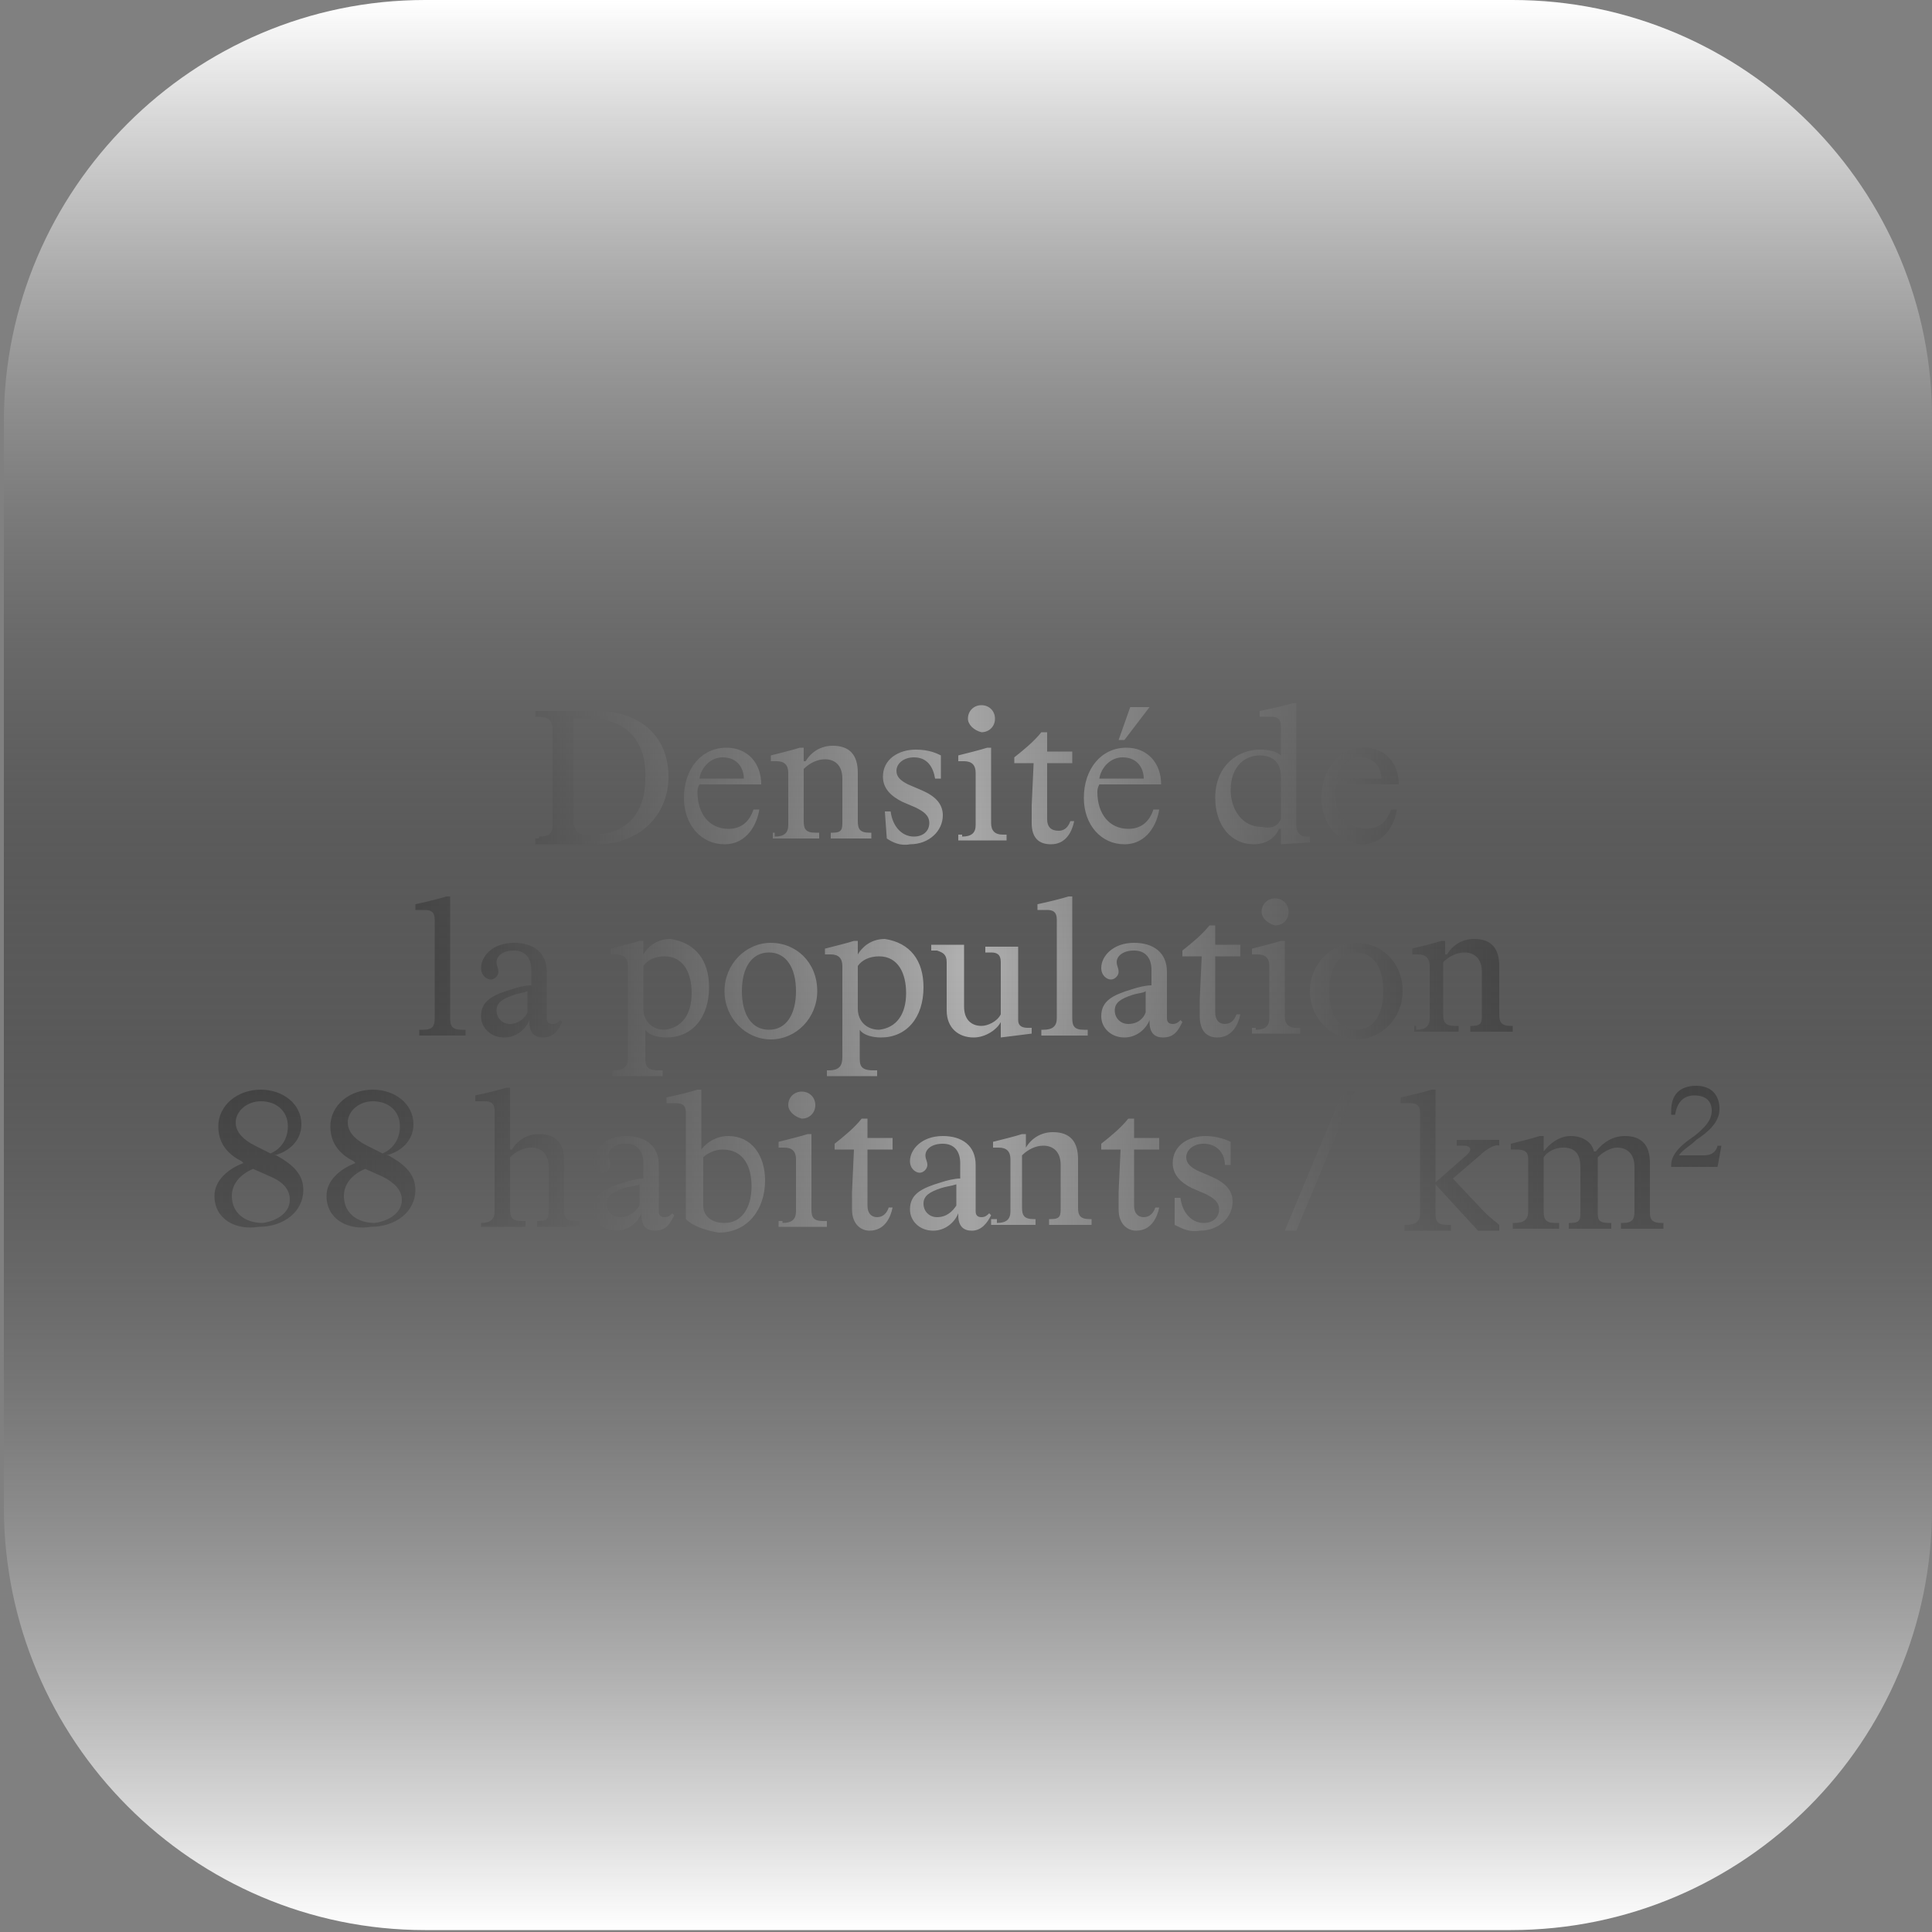 <?xml version="1.0" encoding="utf-8"?>
<!-- Generator: Adobe Illustrator 27.5.0, SVG Export Plug-In . SVG Version: 6.00 Build 0)  -->
<svg version="1.1" id="Calque_1" xmlns="http://www.w3.org/2000/svg" xmlns:xlink="http://www.w3.org/1999/xlink" x="0px" y="0px"
	 viewBox="0 0 100 100" style="enable-background:new 0 0 100 100;" xml:space="preserve">
<rect x="0" y="0" width="100" height="100" fill="#808080" stroke="none"/>
<style type="text/css">
	.st0{fill:url(#SVGID_1_);}
	.st1{fill:url(#SVGID_00000155832345218643516760000017729635597893099396_);}
	.st2{fill:url(#SVGID_00000109725986060432504220000007596966978673073806_);}
	.st3{fill:url(#SVGID_00000069391682800924781830000007157637526234227877_);}
	.st4{fill:url(#SVGID_00000112628710570155497840000009361575864708231344_);}
	.st5{fill:url(#SVGID_00000145742765894333463020000016166521153631990673_);}
	.st6{fill:url(#SVGID_00000145750880624265467390000001280010768602756241_);}
	.st7{fill:url(#SVGID_00000114054446909108906530000007370804562152198281_);}
	.st8{fill:url(#SVGID_00000047044157653790615200000018341593144991490971_);}
	.st9{fill:url(#SVGID_00000018212343492120324950000000542614524162847360_);}
	.st10{fill:url(#SVGID_00000123413487020549117110000001914096799954156982_);}
	.st11{fill:url(#SVGID_00000075153796503240580100000015882845068673142974_);}
	.st12{fill:url(#SVGID_00000150069561595933019730000015532586059003086263_);}
	.st13{fill:url(#SVGID_00000149366275436828752510000017644660114182746045_);}
	.st14{fill:url(#SVGID_00000174596707187220645590000010163338113168311206_);}
	.st15{fill:url(#SVGID_00000076569601873457598560000015813675201274295980_);}
	.st16{fill:url(#SVGID_00000106840729776417389070000000672358096110075814_);}
	.st17{fill:url(#SVGID_00000026842335806635469140000001959272108879645370_);}
	.st18{fill:url(#SVGID_00000023267824941778693990000018155094120700268705_);}
	.st19{fill:url(#SVGID_00000142886433844121830590000013202519174288095618_);}
	.st20{fill:url(#SVGID_00000087399786786356745990000001824847448713208482_);}
	.st21{fill:url(#SVGID_00000019652279125389061840000015292980569042329984_);}
	.st22{fill:url(#SVGID_00000169553208723818686090000009807150369680910008_);}
	.st23{fill:url(#SVGID_00000124842287772608813860000016173973208810503570_);}
	.st24{fill:url(#SVGID_00000103971905319588873930000007707765925261928340_);}
	.st25{fill:url(#SVGID_00000127734029872379271150000015569354733767656362_);}
	.st26{fill:url(#SVGID_00000100360091213749637270000012341477727999707826_);}
	.st27{fill:url(#SVGID_00000159446701693297606150000013222254534249667474_);}
	.st28{fill:url(#SVGID_00000012439846650929823400000006590328908458333372_);}
	.st29{fill:url(#SVGID_00000014632972877424331300000001922464644928660625_);}
	.st30{fill:url(#SVGID_00000080899362012576267600000008062743804416934573_);}
	.st31{fill:url(#SVGID_00000000902616947359864150000003976920252576966037_);}
	.st32{fill:url(#SVGID_00000131356589718470900540000008557404333019806867_);}
</style>
<linearGradient id="SVGID_1_" gradientUnits="userSpaceOnUse" x1="11.148" y1="50.077" x2="89.166" y2="50.077">
	<stop  offset="0" style="stop-color:#000000;stop-opacity:0.3"/>
	<stop  offset="0.5" style="stop-color:#FFFFFF"/>
	<stop  offset="1" style="stop-color:#000000;stop-opacity:0.3"/>
</linearGradient>
<path class="st0" d="M27.9,43.3c0.7,0,0.7-0.3,0.7-0.7v-4.8c0-0.4-0.1-0.7-0.7-0.7h-0.2v-0.3h3.2c2.1,0,3.7,1.2,3.7,3.4
	c0,2-1.5,3.5-3.7,3.5h-3.2v-0.3H27.9z M30.6,37.2h-0.9v5.3c0,0.5,0.2,0.7,0.7,0.7h0.3c1.5,0,2.7-0.9,2.7-2.9
	C33.5,38.4,32.4,37.2,30.6,37.2z M36.1,41c0,1.1,0.6,1.9,1.6,1.9c0.7,0,1.1-0.4,1.3-1h0.3c-0.1,0.7-0.6,1.8-1.8,1.8
	c-1.2,0-2.1-1-2.1-2.4c0-1.5,0.9-2.6,2.2-2.6c1.1,0,1.8,0.8,1.8,1.9h-3.2C36.1,40.8,36.1,40.9,36.1,41z M36.2,40.3h2.3
	c0-0.5-0.3-1.1-1.1-1.1C36.8,39.2,36.3,39.7,36.2,40.3z M40.1,43.3c0.5,0,0.7-0.2,0.7-0.6V40c0-0.4-0.2-0.6-0.6-0.6h-0.3v-0.3
	c0.4-0.1,1.2-0.3,1.5-0.4h0.2v0.7h0.1c0.3-0.5,0.8-0.8,1.4-0.8c0.9,0,1.3,0.5,1.3,1.4v2.5c0,0.4,0.1,0.6,0.6,0.6h0.1v0.3H43v-0.3
	h0.1c0.5,0,0.5-0.2,0.5-0.6v-2.2c0-0.7-0.4-1-0.9-1c-0.4,0-0.8,0.2-1.1,0.5v2.7c0,0.4,0.1,0.6,0.6,0.6h0.2v0.3H40v-0.3H40.1z
	 M45.9,43.4L45.8,42h0.3c0.1,0.8,0.6,1.3,1.2,1.3c0.5,0,0.8-0.3,0.8-0.7c0-0.4-0.3-0.6-0.7-0.8l-0.7-0.3c-0.6-0.3-1-0.7-1-1.3
	c0-0.9,0.8-1.4,1.7-1.4c0.7,0,1.1,0.2,1.3,0.3v1.2h-0.3c-0.1-0.6-0.4-1.1-1.1-1.1c-0.5,0-0.9,0.3-0.9,0.7c0,0.3,0.2,0.5,0.6,0.7
	l0.7,0.3c0.7,0.3,1.1,0.7,1.1,1.3c0,0.8-0.7,1.5-1.7,1.5C46.6,43.8,46.2,43.6,45.9,43.4z M49.8,43.3c0.5,0,0.7-0.2,0.7-0.6V40
	c0-0.4-0.2-0.6-0.6-0.6c-0.1,0-0.2,0-0.3,0v-0.3c0.4-0.1,1.2-0.3,1.5-0.4h0.2v3.9c0,0.4,0.2,0.6,0.6,0.6h0.2v0.3h-2.5v-0.3H49.8z
	 M50.1,37.2c0-0.4,0.3-0.7,0.7-0.7c0.4,0,0.7,0.3,0.7,0.7c0,0.4-0.3,0.7-0.7,0.7C50.4,37.8,50.1,37.5,50.1,37.2z M53.4,42.6
	c0-0.2,0-0.6,0-0.9l0.1-2.2h-1v-0.3c0.5-0.4,1-0.8,1.4-1.3h0.3v1h1.3v0.6h-1.3v2.9c0,0.4,0.2,0.6,0.6,0.6c0.3,0,0.5-0.2,0.6-0.5h0.2
	c-0.1,0.5-0.4,1.2-1.2,1.2C53.8,43.7,53.4,43.4,53.4,42.6z M56.8,41c0,1.1,0.6,1.9,1.6,1.9c0.7,0,1.1-0.4,1.3-1H60
	c-0.1,0.7-0.6,1.8-1.8,1.8c-1.2,0-2.1-1-2.1-2.4c0-1.5,0.9-2.6,2.2-2.6c1.1,0,1.8,0.8,1.8,1.9h-3.2C56.8,40.8,56.8,40.9,56.8,41z
	 M56.9,40.3h2.3c0-0.5-0.3-1.1-1.1-1.1C57.5,39.2,57,39.7,56.9,40.3z M58.5,36.6h1l-1.3,1.7h-0.3L58.5,36.6z M66.3,43.7v-0.8h-0.1
	c-0.2,0.5-0.7,0.8-1.3,0.8c-1.2,0-2-1-2-2.4c0-1.7,1.2-2.5,2.3-2.5c0.5,0,0.9,0.1,1.1,0.3v-1.5c0-0.4-0.2-0.5-0.5-0.5
	c-0.1,0-0.2,0-0.3,0l-0.3,0v-0.3c0.5-0.1,1.4-0.3,1.7-0.4h0.2v6.3c0,0.4,0.2,0.6,0.5,0.6c0.1,0,0.1,0,0.2,0v0.3L66.3,43.7z
	 M66.3,42.4v-2.2c0-0.6-0.3-1.1-1.1-1.1c-0.7,0-1.5,0.5-1.5,1.8c0,1,0.6,1.9,1.6,1.9C65.8,42.9,66.1,42.8,66.3,42.4z M69.1,41
	c0,1.1,0.6,1.9,1.6,1.9c0.7,0,1.1-0.4,1.3-1h0.3c-0.1,0.7-0.6,1.8-1.8,1.8c-1.2,0-2.1-1-2.1-2.4c0-1.5,0.9-2.6,2.2-2.6
	c1.1,0,1.8,0.8,1.8,1.9h-3.2C69.1,40.8,69.1,40.9,69.1,41z M69.2,40.3h2.3c0-0.5-0.3-1.1-1.1-1.1C69.8,39.2,69.3,39.7,69.2,40.3z
	 M21.9,53.3c0.5,0,0.6-0.2,0.6-0.6v-5.1c0-0.4-0.2-0.5-0.5-0.5c-0.1,0-0.3,0-0.5,0v-0.3c0.5-0.1,1.3-0.3,1.6-0.4h0.2v6.3
	c0,0.4,0.1,0.6,0.6,0.6h0.2v0.3h-2.4v-0.3H21.9z M28.1,53.7c-0.4,0-0.7-0.2-0.7-0.8v-0.1h0c-0.2,0.5-0.7,0.9-1.3,0.9
	c-0.7,0-1.2-0.5-1.2-1.1c0-0.8,0.6-1.1,1.6-1.4c0.3-0.1,0.7-0.2,1-0.2v-0.8c0-0.6-0.3-1-0.9-1c-0.6,0-0.9,0.3-0.9,0.6
	c0,0.2,0.1,0.3,0.1,0.5c0,0.2-0.2,0.4-0.4,0.4c-0.2,0-0.5-0.2-0.5-0.6c0-0.6,0.6-1.3,1.7-1.3c1,0,1.7,0.5,1.7,1.5v0l0,2.4
	c0,0.2,0.1,0.3,0.3,0.3c0.2,0,0.3-0.1,0.4-0.2l0.1,0.1C28.9,53.3,28.7,53.7,28.1,53.7z M26.6,51.5c-0.6,0.2-0.9,0.4-0.9,0.8
	c0,0.4,0.3,0.7,0.7,0.7c0.4,0,0.8-0.3,0.9-0.6v-1.1C27.1,51.4,26.8,51.4,26.6,51.5z M36.7,51.1c0,1.6-0.9,2.6-2.2,2.6
	c-0.4,0-0.9-0.1-1.1-0.4v1.4c0,0.4,0,0.7,0.7,0.7h0.2v0.3h-2.6v-0.3h0.1c0.6,0,0.7-0.3,0.7-0.7V50c0-0.4-0.2-0.6-0.6-0.6h-0.3v-0.3
	c0.4-0.1,1.2-0.3,1.5-0.4h0.2v0.7h0c0.3-0.5,0.8-0.8,1.4-0.8C36,48.8,36.7,49.7,36.7,51.1z M35.8,51.4c0-1-0.4-1.9-1.4-1.9
	c-0.5,0-0.9,0.2-1.1,0.5v2.2c0,0.7,0.5,1.1,1.1,1.1C35.3,53.2,35.8,52.5,35.8,51.4z M37.5,51.3c0-1.4,1.1-2.5,2.4-2.5s2.4,1,2.4,2.5
	c0,1.4-1.1,2.5-2.4,2.5S37.5,52.7,37.5,51.3z M41.2,51.3c0-1.2-0.5-2-1.4-2c-0.9,0-1.4,0.8-1.4,2c0,1.2,0.5,2,1.4,2
	C40.7,53.3,41.2,52.5,41.2,51.3z M47.8,51.1c0,1.6-0.9,2.6-2.2,2.6c-0.4,0-0.9-0.1-1.1-0.4v1.4c0,0.4,0,0.7,0.7,0.7h0.2v0.3h-2.6
	v-0.3h0.1c0.6,0,0.7-0.3,0.7-0.7V50c0-0.4-0.2-0.6-0.6-0.6h-0.3v-0.3c0.4-0.1,1.2-0.3,1.5-0.4h0.2v0.7h0c0.3-0.5,0.8-0.8,1.4-0.8
	C47.1,48.8,47.8,49.7,47.8,51.1z M46.9,51.4c0-1-0.4-1.9-1.4-1.9c-0.5,0-0.9,0.2-1.1,0.5v2.2c0,0.7,0.5,1.1,1.1,1.1
	C46.4,53.2,46.9,52.5,46.9,51.4z M53.2,53.2c0.1,0,0.1,0,0.2,0v0.3l-1.6,0.2v-0.8h0c-0.2,0.4-0.8,0.8-1.4,0.8
	c-0.8,0-1.4-0.5-1.4-1.4v-2.5c0-0.4-0.2-0.5-0.5-0.6l-0.3,0v-0.3h0.5c0.4,0,0.9,0,1.2,0c0,0.1,0,0.4,0,0.9v2.3c0,0.7,0.4,1,0.9,1
	c0.3,0,0.8-0.2,1-0.6v-2.7c0-0.4-0.2-0.5-0.5-0.5l-0.3,0v-0.3h0.6c0.3,0,0.8,0,1.1,0v3.8C52.7,53.1,52.9,53.2,53.2,53.2z M54,53.3
	c0.5,0,0.7-0.2,0.7-0.6v-5.1c0-0.4-0.2-0.5-0.5-0.5c-0.1,0-0.3,0-0.5,0v-0.3c0.5-0.1,1.3-0.3,1.6-0.4h0.2v6.3c0,0.4,0.1,0.6,0.6,0.6
	h0.2v0.3h-2.4v-0.3H54z M60.2,53.7c-0.4,0-0.7-0.2-0.7-0.8v-0.1h0c-0.2,0.5-0.7,0.9-1.3,0.9c-0.7,0-1.2-0.5-1.2-1.1
	c0-0.8,0.6-1.1,1.6-1.4c0.3-0.1,0.7-0.2,1-0.2v-0.8c0-0.6-0.3-1-0.9-1c-0.6,0-0.9,0.3-0.9,0.6c0,0.2,0.1,0.3,0.1,0.5
	c0,0.2-0.2,0.4-0.4,0.4c-0.2,0-0.5-0.2-0.5-0.6c0-0.6,0.6-1.3,1.7-1.3c1,0,1.7,0.5,1.7,1.5v0l0,2.4c0,0.2,0.1,0.3,0.3,0.3
	c0.2,0,0.3-0.1,0.4-0.2l0.1,0.1C61,53.3,60.8,53.7,60.2,53.7z M58.6,51.5c-0.6,0.2-0.9,0.4-0.9,0.8c0,0.4,0.3,0.7,0.7,0.7
	c0.5,0,0.8-0.3,0.9-0.6v-1.1C59.2,51.4,58.9,51.4,58.6,51.5z M62.1,52.6c0-0.2,0-0.6,0-0.9l0.1-2.2h-1v-0.3c0.5-0.4,1-0.8,1.4-1.3
	h0.3v1h1.3v0.6h-1.3v2.9c0,0.4,0.2,0.6,0.5,0.6c0.3,0,0.5-0.2,0.6-0.5h0.2c-0.1,0.5-0.4,1.2-1.2,1.2C62.5,53.7,62.1,53.4,62.1,52.6z
	 M65,53.3c0.5,0,0.7-0.2,0.7-0.6V50c0-0.4-0.2-0.6-0.6-0.6c-0.1,0-0.2,0-0.3,0v-0.3c0.4-0.1,1.2-0.3,1.5-0.4h0.2v3.9
	c0,0.4,0.2,0.6,0.6,0.6h0.2v0.3h-2.5v-0.3H65z M65.3,47.2c0-0.4,0.3-0.7,0.7-0.7c0.4,0,0.7,0.3,0.7,0.7c0,0.4-0.3,0.7-0.7,0.7
	C65.6,47.8,65.3,47.5,65.3,47.2z M67.8,51.3c0-1.4,1.1-2.5,2.4-2.5s2.4,1,2.4,2.5c0,1.4-1.1,2.5-2.4,2.5S67.8,52.7,67.8,51.3z
	 M71.6,51.3c0-1.2-0.5-2-1.4-2c-0.9,0-1.4,0.8-1.4,2c0,1.2,0.5,2,1.4,2C71.1,53.3,71.6,52.5,71.6,51.3z M73.3,53.3
	c0.5,0,0.7-0.2,0.7-0.6V50c0-0.4-0.2-0.6-0.6-0.6h-0.3v-0.3c0.4-0.1,1.2-0.3,1.5-0.4h0.2v0.7h0.1c0.3-0.5,0.8-0.8,1.4-0.8
	c0.9,0,1.3,0.5,1.3,1.4v2.5c0,0.4,0.1,0.6,0.6,0.6h0.1v0.3h-2.2v-0.3h0.1c0.5,0,0.5-0.2,0.5-0.6v-2.2c0-0.7-0.4-1-0.9-1
	c-0.4,0-0.8,0.2-1.1,0.5v2.7c0,0.4,0.1,0.6,0.6,0.6h0.2v0.3h-2.3v-0.3H73.3z M11.1,61.9c0-0.8,0.7-1.4,1.5-1.7l-0.1-0.1
	c-0.8-0.4-1.2-1-1.2-1.8c0-1.1,1-1.9,2.2-1.9c1.1,0,2.1,0.7,2.1,1.8c0,0.8-0.6,1.4-1.4,1.6l0.1,0c0.9,0.5,1.4,1,1.4,1.8
	c0,1.1-1,1.9-2.3,1.9C12.2,63.7,11.1,63.1,11.1,61.9z M15,62.1c0-0.5-0.3-0.9-1-1.2l-0.9-0.4c-0.7,0.3-1.1,0.8-1.1,1.4
	c0,0.9,0.7,1.4,1.6,1.4C14.3,63.2,15,62.8,15,62.1z M14.9,58.3c0-0.8-0.6-1.3-1.4-1.3c-0.7,0-1.3,0.5-1.3,1.1c0,0.5,0.4,0.9,1,1.2
	l0.8,0.4C14.5,59.5,14.9,59,14.9,58.3z M16.9,61.9c0-0.8,0.7-1.4,1.5-1.7l-0.1-0.1c-0.8-0.4-1.2-1-1.2-1.8c0-1.1,1-1.9,2.2-1.9
	c1.1,0,2.1,0.7,2.1,1.8c0,0.8-0.6,1.4-1.4,1.6l0.1,0c0.9,0.5,1.4,1,1.4,1.8c0,1.1-1,1.9-2.3,1.9C18,63.7,16.9,63.1,16.9,61.9z
	 M20.8,62.1c0-0.5-0.4-0.9-1-1.2l-0.9-0.4c-0.7,0.3-1.1,0.8-1.1,1.4c0,0.9,0.7,1.4,1.6,1.4C20.1,63.2,20.8,62.8,20.8,62.1z
	 M20.7,58.3c0-0.8-0.6-1.3-1.4-1.3c-0.7,0-1.3,0.5-1.3,1.1c0,0.5,0.4,0.9,1,1.2l0.8,0.4C20.3,59.5,20.7,59,20.7,58.3z M24.9,63.3
	c0.5,0,0.7-0.2,0.7-0.6v-5.2c0-0.4-0.2-0.5-0.5-0.5c-0.1,0-0.3,0-0.5,0v-0.3c0.5-0.1,1.3-0.3,1.6-0.4h0.2v3.2h0.1
	c0.3-0.5,0.8-0.8,1.4-0.8c0.9,0,1.3,0.5,1.3,1.4v2.5c0,0.4,0.1,0.6,0.6,0.6H30v0.3h-2.2v-0.3h0.1c0.5,0,0.5-0.2,0.5-0.6v-2.2
	c0-0.7-0.4-1-0.9-1c-0.4,0-0.8,0.2-1.1,0.5v2.7c0,0.4,0.1,0.6,0.6,0.6h0.2v0.3h-2.3v-0.3H24.9z M33.9,63.7c-0.4,0-0.7-0.2-0.7-0.8
	v-0.1h0c-0.2,0.5-0.7,0.9-1.3,0.9c-0.7,0-1.2-0.5-1.2-1.1c0-0.8,0.6-1.1,1.6-1.4c0.3-0.1,0.7-0.2,1-0.2v-0.8c0-0.6-0.3-1-0.9-1
	c-0.6,0-0.9,0.3-0.9,0.6c0,0.2,0.1,0.3,0.1,0.5c0,0.2-0.2,0.4-0.4,0.4c-0.2,0-0.5-0.2-0.5-0.6c0-0.6,0.6-1.3,1.7-1.3
	c1,0,1.7,0.5,1.7,1.5v0l0,2.4c0,0.2,0.1,0.3,0.3,0.3c0.2,0,0.3-0.1,0.4-0.2l0.1,0.1C34.7,63.3,34.5,63.7,33.9,63.7z M32.3,61.5
	c-0.6,0.2-0.9,0.4-0.9,0.8c0,0.4,0.3,0.7,0.7,0.7c0.5,0,0.8-0.3,1-0.6v-1.1C32.9,61.4,32.6,61.4,32.3,61.5z M35.5,63.1v-5.5
	c0-0.4-0.2-0.5-0.5-0.5c-0.1,0-0.3,0-0.5,0v-0.3c0.5-0.1,1.3-0.3,1.6-0.4h0.2v3.1h0c0.3-0.4,0.8-0.7,1.4-0.7c1.2,0,1.9,1,1.9,2.3
	c0,1.5-0.9,2.7-2.4,2.7C36.6,63.7,35.9,63.5,35.5,63.1z M38.9,61.4c0-1-0.4-1.9-1.5-1.9c-0.4,0-0.8,0.2-1,0.4v2.5
	c0,0.6,0.5,0.9,1.1,0.9C38.4,63.3,38.9,62.5,38.9,61.4z M40.5,63.3c0.5,0,0.7-0.2,0.7-0.6V60c0-0.4-0.2-0.6-0.6-0.6
	c-0.1,0-0.2,0-0.3,0v-0.3c0.4-0.1,1.2-0.3,1.5-0.4h0.2v3.9c0,0.4,0.1,0.6,0.6,0.6h0.2v0.3h-2.5v-0.3H40.5z M40.8,57.2
	c0-0.4,0.3-0.7,0.7-0.7c0.4,0,0.7,0.3,0.7,0.7s-0.3,0.7-0.7,0.7C41.1,57.8,40.8,57.5,40.8,57.2z M44.1,62.6c0-0.2,0-0.6,0-0.9
	l0.1-2.2h-1v-0.3c0.5-0.4,1-0.8,1.4-1.3h0.3v1h1.3v0.6h-1.3v2.9c0,0.4,0.2,0.6,0.5,0.6c0.3,0,0.5-0.2,0.6-0.5h0.2
	c-0.1,0.5-0.4,1.2-1.2,1.2C44.6,63.7,44.1,63.4,44.1,62.6z M50.3,63.7c-0.4,0-0.7-0.2-0.7-0.8v-0.1h0c-0.2,0.5-0.7,0.9-1.3,0.9
	c-0.7,0-1.2-0.5-1.2-1.1c0-0.8,0.6-1.1,1.6-1.4c0.3-0.1,0.7-0.2,1-0.2v-0.8c0-0.6-0.3-1-0.9-1c-0.6,0-0.9,0.3-0.9,0.6
	c0,0.2,0.1,0.3,0.1,0.5c0,0.2-0.2,0.4-0.4,0.4c-0.2,0-0.5-0.2-0.5-0.6c0-0.6,0.6-1.3,1.7-1.3c1,0,1.7,0.5,1.7,1.5v0l0,2.4
	c0,0.2,0.1,0.3,0.3,0.3c0.2,0,0.3-0.1,0.4-0.2l0.1,0.1C51.1,63.3,50.8,63.7,50.3,63.7z M48.7,61.5c-0.6,0.2-0.9,0.4-0.9,0.8
	c0,0.4,0.3,0.7,0.7,0.7c0.5,0,0.8-0.3,1-0.6v-1.1C49.2,61.4,49,61.4,48.7,61.5z M51.6,63.3c0.5,0,0.7-0.2,0.7-0.6V60
	c0-0.4-0.2-0.6-0.6-0.6h-0.3v-0.3c0.4-0.1,1.2-0.3,1.5-0.4h0.2v0.7h0c0.3-0.5,0.8-0.8,1.4-0.8c0.9,0,1.3,0.5,1.3,1.4v2.5
	c0,0.4,0.1,0.6,0.6,0.6h0.1v0.3h-2.2v-0.3h0.1c0.5,0,0.5-0.2,0.5-0.6v-2.2c0-0.7-0.4-1-0.9-1c-0.4,0-0.8,0.2-1.1,0.5v2.7
	c0,0.4,0.1,0.6,0.6,0.6h0.1v0.3h-2.3v-0.3H51.6z M57.9,62.6c0-0.2,0-0.6,0-0.9l0.1-2.2h-1v-0.3c0.5-0.4,1-0.8,1.4-1.3h0.3v1H60v0.6
	h-1.3v2.9c0,0.4,0.2,0.6,0.5,0.6c0.3,0,0.5-0.2,0.6-0.5h0.2c-0.1,0.5-0.4,1.2-1.2,1.2C58.4,63.7,57.9,63.4,57.9,62.6z M60.8,63.4
	L60.8,62h0.3c0.1,0.8,0.6,1.3,1.2,1.3c0.5,0,0.8-0.3,0.8-0.7c0-0.4-0.3-0.6-0.7-0.8l-0.7-0.3c-0.6-0.3-1-0.7-1-1.3
	c0-0.9,0.8-1.4,1.7-1.4c0.6,0,1.1,0.2,1.3,0.3v1.2h-0.3c0-0.6-0.4-1.1-1.1-1.1c-0.5,0-0.9,0.3-0.9,0.7c0,0.3,0.2,0.5,0.6,0.7
	l0.7,0.3c0.7,0.3,1.1,0.7,1.1,1.3c0,0.8-0.7,1.5-1.7,1.5C61.6,63.8,61.2,63.6,60.8,63.4z M70.1,56.5l-3,7.2h-0.6l3-7.2H70.1z
	 M76.6,59.8l-1.4,1.2l1.6,1.7c0.4,0.4,0.7,0.6,0.8,0.7v0.3h-1.1l-2.2-2.4v1.5c0,0.4,0.1,0.6,0.6,0.6h0.2v0.3h-2.4v-0.3h0.1
	c0.5,0,0.7-0.2,0.7-0.6v-5.2c0-0.4-0.2-0.5-0.5-0.5c-0.1,0-0.3,0-0.5,0v-0.3c0.5-0.1,1.3-0.3,1.6-0.4h0.2v4.8l1.6-1.4
	c0.1-0.1,0.2-0.2,0.2-0.3c0-0.1-0.1-0.2-0.3-0.2h-0.4v-0.3h2.2v0.3C77.4,59.2,76.9,59.5,76.6,59.8z M86.1,63.6h-2.2v-0.3H84
	c0.5,0,0.6-0.2,0.6-0.6v-2.3c0-0.7-0.4-1-0.9-1c-0.3,0-0.7,0.2-1,0.5c0,0.1,0,0.2,0,0.3v2.5c0,0.4,0,0.6,0.6,0.6h0.1v0.3h-2.2v-0.3
	h0.1c0.5,0,0.5-0.2,0.5-0.6v-2.3c0-0.7-0.3-1-0.9-1c-0.4,0-0.8,0.2-1,0.5v2.8c0,0.4,0.1,0.6,0.6,0.6h0.2v0.3h-2.4v-0.3h0.1
	c0.5,0,0.7-0.2,0.7-0.6V60c0-0.4-0.2-0.5-0.6-0.5h-0.3v-0.3c0.4-0.1,1.2-0.3,1.5-0.4h0.2v0.8h0c0.3-0.4,0.8-0.8,1.4-0.8
	c0.6,0,1.1,0.3,1.2,0.8h0.1c0.4-0.5,0.9-0.8,1.5-0.8c0.9,0,1.3,0.5,1.3,1.4v2.5c0,0.3,0,0.6,0.6,0.6h0.1V63.6z M87.7,58.8
	c0.5-0.4,0.9-0.8,0.9-1.3c0-0.5-0.3-0.8-0.9-0.8c-0.6,0-0.9,0.4-1,1h-0.2v-0.2c0-0.8,0.4-1.3,1.3-1.3c0.8,0,1.2,0.5,1.2,1.2
	c0,0.7-0.6,1.2-1.2,1.6c-0.3,0.3-0.7,0.5-0.9,0.8h1.3c0.3,0,0.6-0.1,0.7-0.5h0.2l-0.2,1.1h-2.4v-0.1C86.5,59.7,87.1,59.2,87.7,58.8z
	"/>
<linearGradient id="SVGID_00000132766263367722146880000013907680345900788096_" gradientUnits="userSpaceOnUse" x1="50.15" y1="99.907" x2="50.15" y2="-9.094947e-13">
	<stop  offset="0" style="stop-color:#FFFFFF"/>
	<stop  offset="0.5" style="stop-color:#000000;stop-opacity:0.3"/>
	<stop  offset="1" style="stop-color:#FFFFFF"/>
</linearGradient>
<path style="fill:url(#SVGID_00000132766263367722146880000013907680345900788096_);" d="M78.3,0H22C10,0,0.2,9.8,0.2,21.8v56.2
	C0.2,90.1,10,99.9,22,99.9h56.2c12.1,0,21.8-9.8,21.8-21.8V21.8C100.1,9.8,90.3,0,78.3,0z"/>
</svg>
